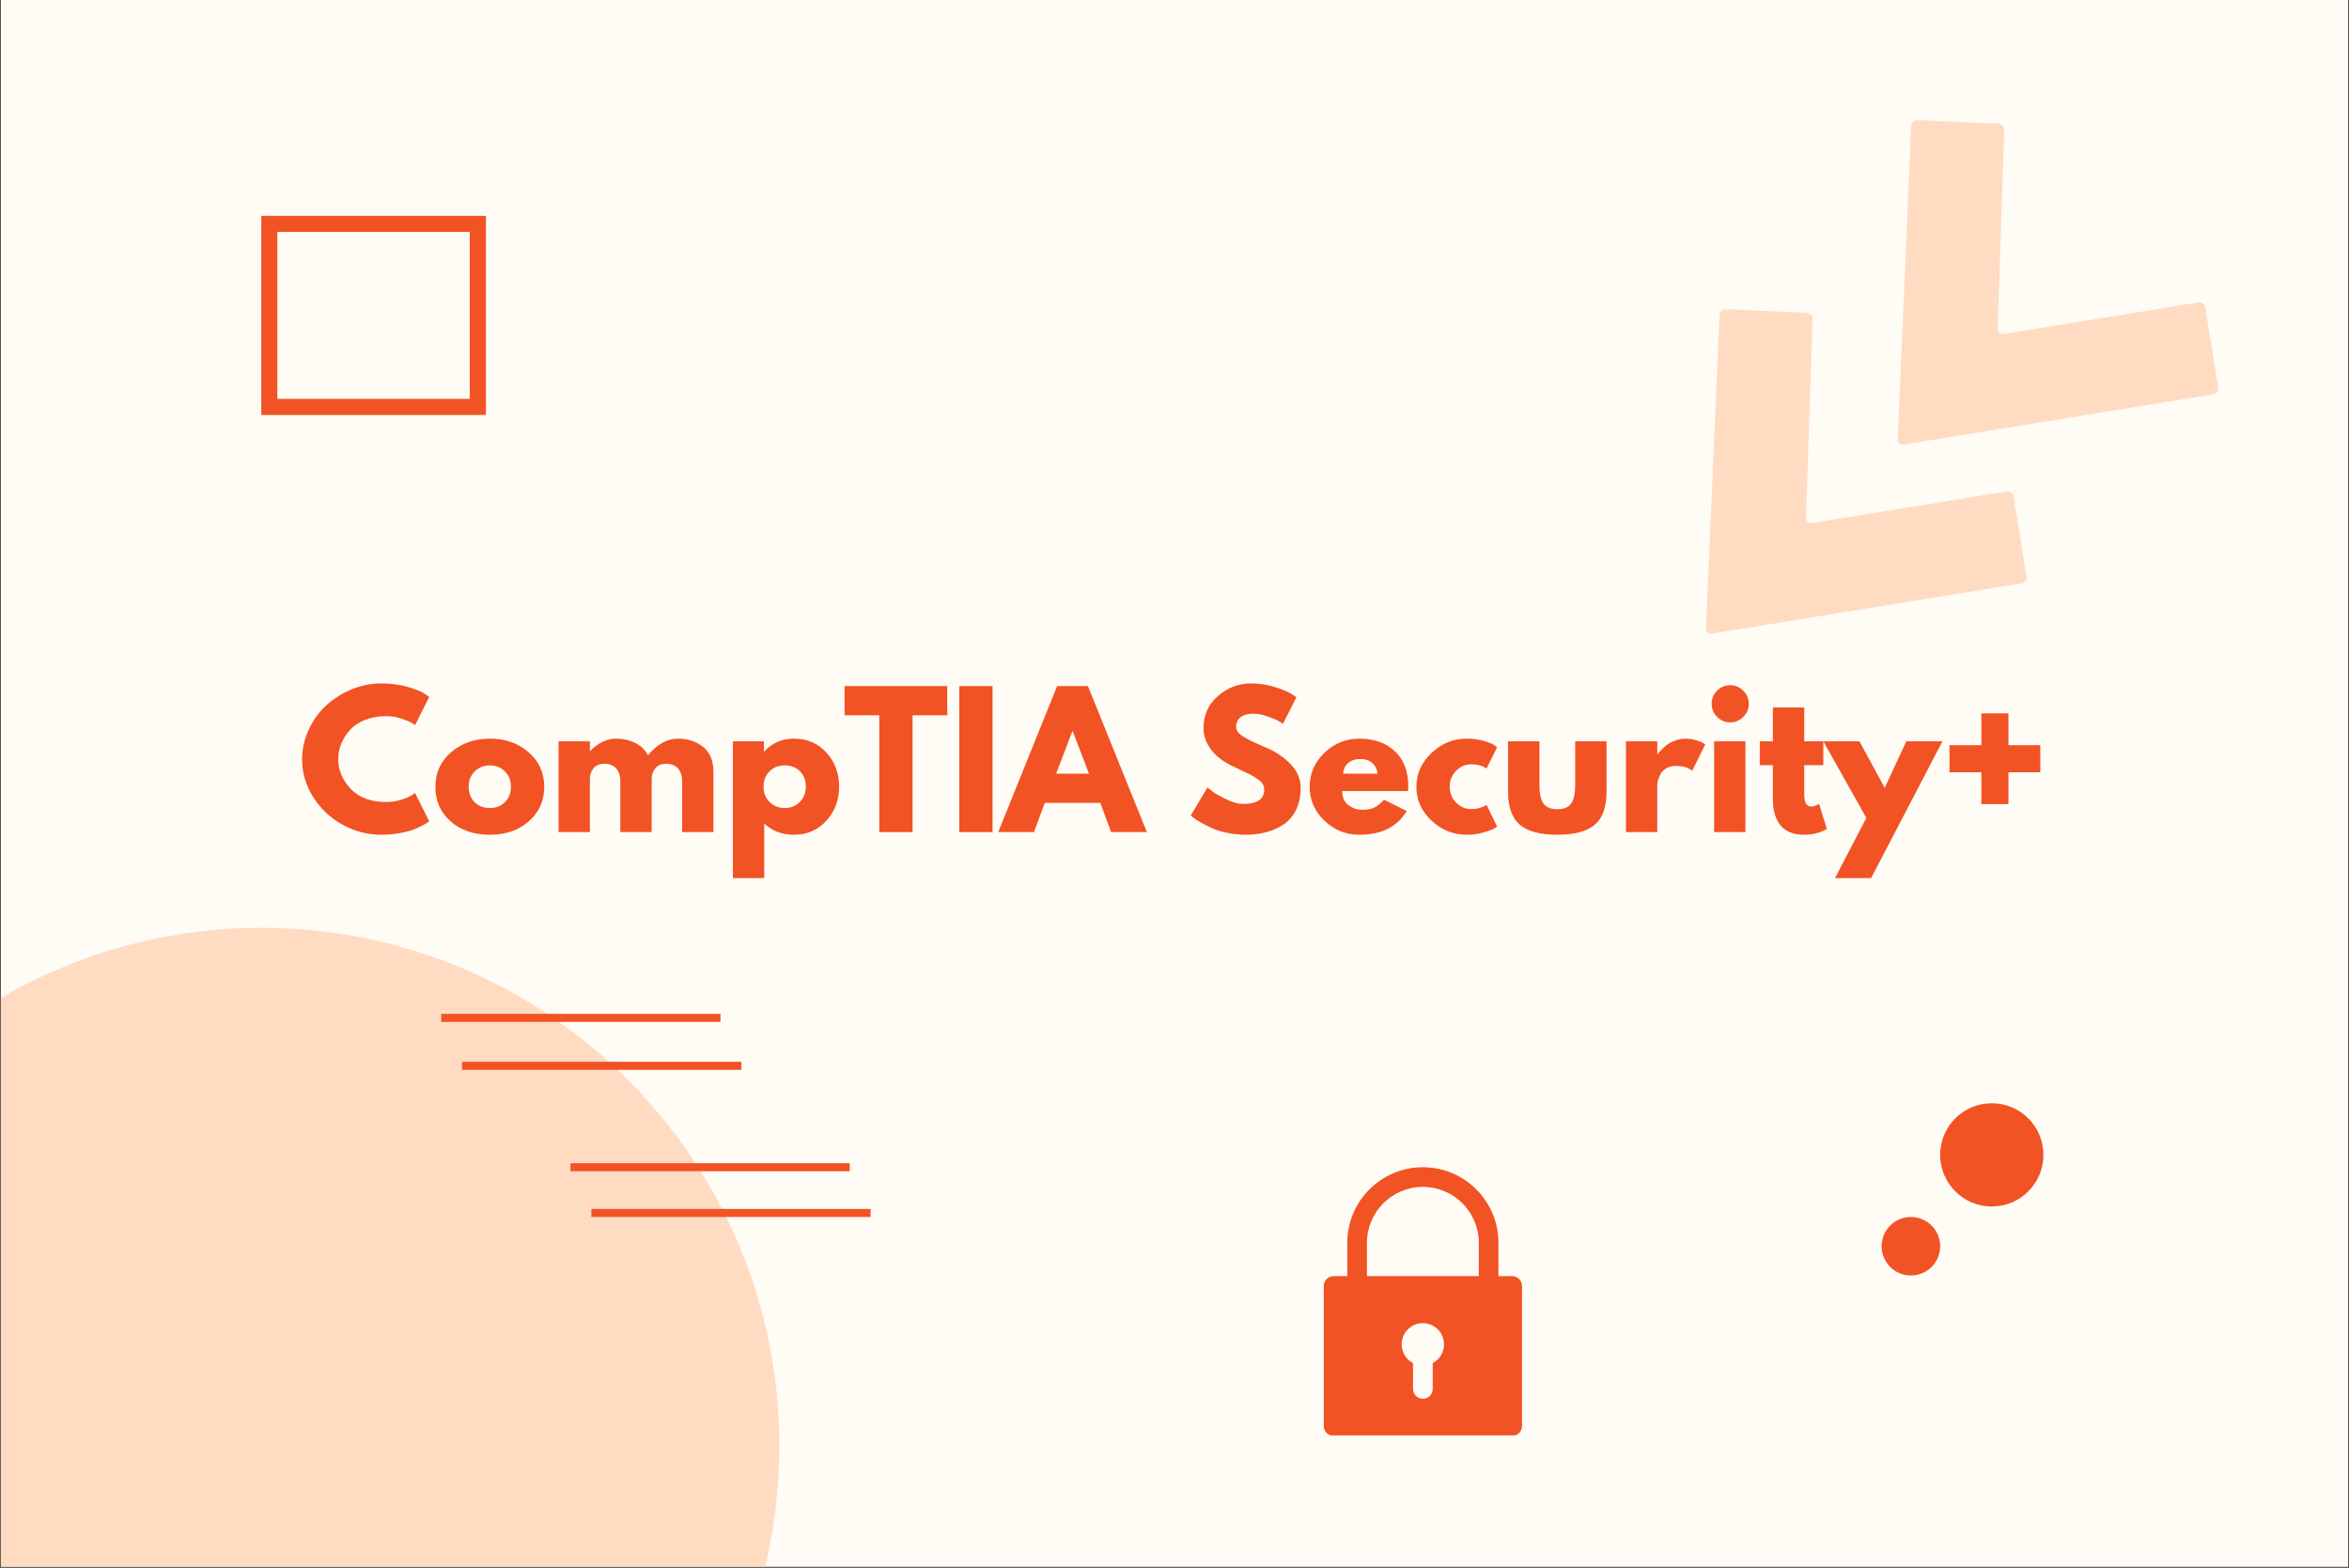 <?xml version="1.0" encoding="UTF-8"?> <svg xmlns="http://www.w3.org/2000/svg" xmlns:xlink="http://www.w3.org/1999/xlink" width="2048" zoomAndPan="magnify" viewBox="0 0 1536 1025.25" height="1367" preserveAspectRatio="xMidYMid meet" version="1.0"><rect x="0" y="0" width="1536" height="1025.25" fill="#333333" stroke="none"/><defs><g></g><clipPath id="cf97b39e18"><path d="M 0.562 0 L 1535.438 0 L 1535.438 1024.5 L 0.562 1024.5 Z M 0.562 0 " clip-rule="nonzero"></path></clipPath><clipPath id="ca5f915f26"><path d="M 1240 78 L 1451 78 L 1451 291 L 1240 291 Z M 1240 78 " clip-rule="nonzero"></path></clipPath><clipPath id="bb4ab14fa0"><path d="M 1379.438 30.918 L 1461.547 253.852 L 1256.195 329.488 L 1174.082 106.555 Z M 1379.438 30.918 " clip-rule="nonzero"></path></clipPath><clipPath id="b97aac88be"><path d="M 1379.438 30.918 L 1461.547 253.852 L 1256.195 329.488 L 1174.082 106.555 Z M 1379.438 30.918 " clip-rule="nonzero"></path></clipPath><clipPath id="ed882d2456"><path d="M 0.562 606.789 L 509.617 606.789 L 509.617 1024.5 L 0.562 1024.5 Z M 0.562 606.789 " clip-rule="nonzero"></path></clipPath><clipPath id="3ceaaafaf5"><path d="M 170.844 606.789 C -16.254 606.789 -167.926 758.465 -167.926 945.562 C -167.926 1132.66 -16.254 1284.332 170.844 1284.332 C 357.941 1284.332 509.617 1132.66 509.617 945.562 C 509.617 758.465 357.941 606.789 170.844 606.789 Z M 170.844 606.789 " clip-rule="nonzero"></path></clipPath><clipPath id="15ea4aac10"><path d="M 0.562 0.789 L 509.617 0.789 L 509.617 418.5 L 0.562 418.5 Z M 0.562 0.789 " clip-rule="nonzero"></path></clipPath><clipPath id="9685270a09"><path d="M 170.844 0.789 C -16.254 0.789 -167.926 152.465 -167.926 339.562 C -167.926 526.66 -16.254 678.332 170.844 678.332 C 357.941 678.332 509.617 526.66 509.617 339.562 C 509.617 152.465 357.941 0.789 170.844 0.789 Z M 170.844 0.789 " clip-rule="nonzero"></path></clipPath><clipPath id="cf2bff5e9f"><rect x="0" width="510" y="0" height="419"></rect></clipPath><clipPath id="527c909db9"><path d="M 1268.664 721.496 L 1336.184 721.496 L 1336.184 789.016 L 1268.664 789.016 Z M 1268.664 721.496 " clip-rule="nonzero"></path></clipPath><clipPath id="a8b4c0f406"><path d="M 1302.422 721.496 C 1283.777 721.496 1268.664 736.609 1268.664 755.254 C 1268.664 773.898 1283.777 789.016 1302.422 789.016 C 1321.066 789.016 1336.184 773.898 1336.184 755.254 C 1336.184 736.609 1321.066 721.496 1302.422 721.496 Z M 1302.422 721.496 " clip-rule="nonzero"></path></clipPath><clipPath id="26155a9f6b"><path d="M 0.664 0.496 L 68.184 0.496 L 68.184 68.016 L 0.664 68.016 Z M 0.664 0.496 " clip-rule="nonzero"></path></clipPath><clipPath id="ebf59bcd60"><path d="M 34.422 0.496 C 15.777 0.496 0.664 15.609 0.664 34.254 C 0.664 52.898 15.777 68.016 34.422 68.016 C 53.066 68.016 68.184 52.898 68.184 34.254 C 68.184 15.609 53.066 0.496 34.422 0.496 Z M 34.422 0.496 " clip-rule="nonzero"></path></clipPath><clipPath id="362c5f9819"><rect x="0" width="69" y="0" height="69"></rect></clipPath><clipPath id="fbd9b346d7"><path d="M 1230.391 795.871 L 1268.664 795.871 L 1268.664 834.141 L 1230.391 834.141 Z M 1230.391 795.871 " clip-rule="nonzero"></path></clipPath><clipPath id="5f2d7bc608"><path d="M 1249.527 795.871 C 1238.957 795.871 1230.391 804.438 1230.391 815.008 C 1230.391 825.574 1238.957 834.141 1249.527 834.141 C 1260.094 834.141 1268.664 825.574 1268.664 815.008 C 1268.664 804.438 1260.094 795.871 1249.527 795.871 Z M 1249.527 795.871 " clip-rule="nonzero"></path></clipPath><clipPath id="dc9ff76296"><path d="M 0.391 0.871 L 38.664 0.871 L 38.664 39.141 L 0.391 39.141 Z M 0.391 0.871 " clip-rule="nonzero"></path></clipPath><clipPath id="895df673bb"><path d="M 19.527 0.871 C 8.957 0.871 0.391 9.438 0.391 20.008 C 0.391 30.574 8.957 39.141 19.527 39.141 C 30.094 39.141 38.664 30.574 38.664 20.008 C 38.664 9.438 30.094 0.871 19.527 0.871 Z M 19.527 0.871 " clip-rule="nonzero"></path></clipPath><clipPath id="bc5b318621"><rect x="0" width="39" y="0" height="40"></rect></clipPath><clipPath id="4ff408ab16"><path d="M 1115 202 L 1326 202 L 1326 415 L 1115 415 Z M 1115 202 " clip-rule="nonzero"></path></clipPath><clipPath id="e335d2dea5"><path d="M 1254.09 154.551 L 1336.203 377.484 L 1130.848 453.121 L 1048.734 230.188 Z M 1254.09 154.551 " clip-rule="nonzero"></path></clipPath><clipPath id="dfe0c6d2be"><path d="M 1254.09 154.551 L 1336.203 377.484 L 1130.848 453.121 L 1048.734 230.188 Z M 1254.09 154.551 " clip-rule="nonzero"></path></clipPath><clipPath id="fa33ace40c"><path d="M 170.852 141.207 L 317.738 141.207 L 317.738 271.391 L 170.852 271.391 Z M 170.852 141.207 " clip-rule="nonzero"></path></clipPath><clipPath id="7db095a8f6"><path d="M 865.586 763.34 L 995.242 763.34 L 995.242 938.711 L 865.586 938.711 Z M 865.586 763.34 " clip-rule="nonzero"></path></clipPath><clipPath id="426b640f94"><rect x="0" width="1148" y="0" height="147"></rect></clipPath></defs><g clip-path="url(#cf97b39e18)"><path fill="#ffffff" d="M 0.562 0 L 1535.438 0 L 1535.438 1024.5 L 0.562 1024.5 Z M 0.562 0 " fill-opacity="1" fill-rule="nonzero"></path><path fill="#fffbf5" d="M 0.562 0 L 1535.438 0 L 1535.438 1024.5 L 0.562 1024.5 Z M 0.562 0 " fill-opacity="1" fill-rule="nonzero"></path></g><g clip-path="url(#ca5f915f26)"><g clip-path="url(#bb4ab14fa0)"><g clip-path="url(#b97aac88be)"><path fill="#ffdbc2" d="M 1437.492 197.773 C 1439.633 197.43 1441.656 198.902 1442 201.043 L 1450.48 253.375 C 1450.824 255.516 1449.352 257.535 1447.211 257.883 L 1244.645 290.742 C 1242.504 291.086 1240.82 289.586 1240.914 287.434 L 1249.727 82.383 C 1249.82 80.23 1251.656 78.52 1253.809 78.613 L 1306.754 80.898 C 1308.91 80.992 1310.621 82.828 1310.543 85.027 L 1306.27 215.152 C 1306.176 217.305 1307.906 218.789 1310.004 218.461 Z M 1437.492 197.773 " fill-opacity="1" fill-rule="nonzero"></path></g></g></g><g clip-path="url(#ed882d2456)"><g clip-path="url(#3ceaaafaf5)"><g transform="matrix(1, 0, 0, 1, 0, 606)"><g clip-path="url(#cf2bff5e9f)"><g clip-path="url(#15ea4aac10)"><g clip-path="url(#9685270a09)"><path fill="#ffdbc2" d="M -167.926 0.789 L 509.617 0.789 L 509.617 678.332 L -167.926 678.332 Z M -167.926 0.789 " fill-opacity="1" fill-rule="nonzero"></path></g></g></g></g></g></g><g clip-path="url(#527c909db9)"><g clip-path="url(#a8b4c0f406)"><g transform="matrix(1, 0, 0, 1, 1268, 721)"><g clip-path="url(#362c5f9819)"><g clip-path="url(#26155a9f6b)"><g clip-path="url(#ebf59bcd60)"><path fill="#f15324" d="M 0.664 0.496 L 68.184 0.496 L 68.184 68.016 L 0.664 68.016 Z M 0.664 0.496 " fill-opacity="1" fill-rule="nonzero"></path></g></g></g></g></g></g><path stroke-linecap="butt" transform="matrix(0.749, 0, 0, 0.749, 288.507, 663.058)" fill="none" stroke-linejoin="miter" d="M 0.001 3.498 L 243.804 3.498 " stroke="#f15324" stroke-width="7" stroke-opacity="1" stroke-miterlimit="4"></path><path stroke-linecap="butt" transform="matrix(0.749, 0, 0, 0.749, 302.17, 694.388)" fill="none" stroke-linejoin="miter" d="M -0.002 3.501 L 243.806 3.501 " stroke="#f15324" stroke-width="7" stroke-opacity="1" stroke-miterlimit="4"></path><g clip-path="url(#fbd9b346d7)"><g clip-path="url(#5f2d7bc608)"><g transform="matrix(1, 0, 0, 1, 1230, 795)"><g clip-path="url(#bc5b318621)"><g clip-path="url(#dc9ff76296)"><g clip-path="url(#895df673bb)"><path fill="#f15324" d="M 0.391 0.871 L 38.664 0.871 L 38.664 39.141 L 0.391 39.141 Z M 0.391 0.871 " fill-opacity="1" fill-rule="nonzero"></path></g></g></g></g></g></g><path stroke-linecap="butt" transform="matrix(0.749, 0, 0, 0.749, 373.036, 760.717)" fill="none" stroke-linejoin="miter" d="M -0.001 3.5 L 243.807 3.5 " stroke="#f15324" stroke-width="7" stroke-opacity="1" stroke-miterlimit="4"></path><path stroke-linecap="butt" transform="matrix(0.749, 0, 0, 0.749, 386.699, 790.624)" fill="none" stroke-linejoin="miter" d="M 0.001 3.498 L 243.804 3.498 " stroke="#f15324" stroke-width="7" stroke-opacity="1" stroke-miterlimit="4"></path><g clip-path="url(#4ff408ab16)"><g clip-path="url(#e335d2dea5)"><g clip-path="url(#dfe0c6d2be)"><path fill="#ffdbc2" d="M 1312.145 321.41 C 1314.285 321.062 1316.309 322.539 1316.652 324.676 L 1325.133 377.008 C 1325.477 379.148 1324.004 381.168 1321.863 381.516 L 1119.301 414.375 C 1117.16 414.719 1115.473 413.219 1115.566 411.066 L 1124.383 206.02 C 1124.477 203.863 1126.309 202.152 1128.465 202.246 L 1181.406 204.531 C 1183.562 204.629 1185.273 206.461 1185.195 208.66 L 1180.922 338.785 C 1180.828 340.941 1182.559 342.422 1184.656 342.094 Z M 1312.145 321.41 " fill-opacity="1" fill-rule="nonzero"></path></g></g></g><g clip-path="url(#fa33ace40c)"><path stroke-linecap="butt" transform="matrix(0.749, 0, 0, 0.749, 170.85, 141.207)" fill="none" stroke-linejoin="miter" d="M 0.002 -0 L 195.999 -0 L 195.999 173.705 L 0.002 173.705 Z M 0.002 -0 " stroke="#f15324" stroke-width="28" stroke-opacity="1" stroke-miterlimit="4"></path></g><g clip-path="url(#7db095a8f6)"><path fill="#f15324" d="M 988.777 834.562 L 979.816 834.562 L 979.816 812.777 C 979.852 785.512 957.68 763.34 930.414 763.34 C 903.148 763.34 880.977 785.512 880.977 812.777 L 880.977 834.562 L 872.051 834.562 C 868.5 834.562 865.621 837.445 865.621 840.992 L 865.621 932.633 C 865.621 936.148 868.5 939.027 872.051 939.027 L 988.812 939.027 C 992.363 939.027 995.242 936.148 995.242 932.598 L 995.242 840.992 C 995.207 837.445 992.328 834.562 988.777 834.562 Z M 893.836 812.777 C 893.836 792.609 910.246 776.199 930.414 776.199 C 950.582 776.199 966.992 792.609 966.992 812.777 L 966.992 834.562 L 893.836 834.562 Z M 936.844 891.418 L 936.844 908.316 C 936.844 911.867 933.965 914.746 930.414 914.746 C 926.863 914.746 923.984 911.867 923.984 908.316 L 923.984 891.418 C 919.555 889.098 916.535 884.461 916.535 879.152 C 916.535 871.492 922.754 865.309 930.379 865.309 C 938.039 865.309 944.223 871.527 944.223 879.152 C 944.293 884.461 941.273 889.098 936.844 891.418 Z M 936.844 891.418 " fill-opacity="1" fill-rule="nonzero"></path></g><g transform="matrix(1, 0, 0, 1, 194, 439)"><g clip-path="url(#426b640f94)"><g fill="#f15324" fill-opacity="1"><g transform="translate(0.893, 105.165)"><g><path d="M 57.75 -19.672 C 61.07 -19.672 64.297 -20.172 67.422 -21.172 C 70.547 -22.18 72.836 -23.148 74.297 -24.078 L 76.5 -25.578 L 85.766 -7.062 C 85.453 -6.832 85.023 -6.523 84.484 -6.141 C 83.941 -5.754 82.688 -5.039 80.719 -4 C 78.758 -2.957 76.66 -2.047 74.422 -1.266 C 72.18 -0.492 69.25 0.195 65.625 0.812 C 62 1.426 58.254 1.734 54.391 1.734 C 45.516 1.734 37.102 -0.441 29.156 -4.797 C 21.219 -9.16 14.816 -15.16 9.953 -22.797 C 5.086 -30.43 2.656 -38.688 2.656 -47.562 C 2.656 -54.281 4.082 -60.723 6.938 -66.891 C 9.789 -73.066 13.594 -78.352 18.344 -82.75 C 23.094 -87.145 28.629 -90.656 34.953 -93.281 C 41.273 -95.906 47.754 -97.219 54.391 -97.219 C 60.566 -97.219 66.258 -96.484 71.469 -95.016 C 76.676 -93.547 80.359 -92.082 82.516 -90.625 L 85.766 -88.422 L 76.5 -69.906 C 75.957 -70.363 75.145 -70.922 74.062 -71.578 C 72.988 -72.234 70.832 -73.102 67.594 -74.188 C 64.352 -75.27 61.07 -75.812 57.75 -75.812 C 52.5 -75.812 47.789 -74.961 43.625 -73.266 C 39.457 -71.566 36.16 -69.328 33.734 -66.547 C 31.305 -63.766 29.453 -60.773 28.172 -57.578 C 26.898 -54.379 26.266 -51.117 26.266 -47.797 C 26.266 -40.547 28.984 -34.047 34.422 -28.297 C 39.867 -22.547 47.645 -19.672 57.75 -19.672 Z M 57.75 -19.672 "></path></g></g></g><g fill="#f15324" fill-opacity="1"><g transform="translate(88.038, 105.165)"><g><path d="M 12.547 -7.062 C 5.953 -12.926 2.656 -20.445 2.656 -29.625 C 2.656 -38.812 6.086 -46.352 12.953 -52.25 C 19.828 -58.156 28.316 -61.109 38.422 -61.109 C 48.379 -61.109 56.77 -58.133 63.594 -52.188 C 70.426 -46.25 73.844 -38.727 73.844 -29.625 C 73.844 -20.52 70.504 -13.016 63.828 -7.109 C 57.148 -1.211 48.68 1.734 38.422 1.734 C 27.773 1.734 19.148 -1.195 12.547 -7.062 Z M 28.406 -39.688 C 25.75 -37.07 24.422 -33.719 24.422 -29.625 C 24.422 -25.539 25.691 -22.203 28.234 -19.609 C 30.785 -17.023 34.145 -15.734 38.312 -15.734 C 42.32 -15.734 45.617 -17.047 48.203 -19.672 C 50.785 -22.297 52.078 -25.613 52.078 -29.625 C 52.078 -33.719 50.742 -37.07 48.078 -39.688 C 45.422 -42.312 42.164 -43.625 38.312 -43.625 C 34.375 -43.625 31.07 -42.312 28.406 -39.688 Z M 28.406 -39.688 "></path></g></g></g><g fill="#f15324" fill-opacity="1"><g transform="translate(164.304, 105.165)"><g><path d="M 6.938 0 L 6.938 -59.375 L 27.422 -59.375 L 27.422 -53.125 L 27.656 -53.125 C 32.977 -58.445 38.648 -61.109 44.672 -61.109 C 48.992 -61.109 53.047 -60.219 56.828 -58.438 C 60.609 -56.664 63.461 -53.93 65.391 -50.234 C 71.41 -57.484 77.969 -61.109 85.062 -61.109 C 91.395 -61.109 96.836 -59.332 101.391 -55.781 C 105.941 -52.227 108.219 -46.676 108.219 -39.125 L 108.219 0 L 87.734 0 L 87.734 -33.562 C 87.734 -36.727 86.863 -39.367 85.125 -41.484 C 83.383 -43.609 80.781 -44.672 77.312 -44.672 C 74.301 -44.672 72.004 -43.766 70.422 -41.953 C 68.836 -40.141 67.973 -37.961 67.828 -35.422 L 67.828 0 L 47.328 0 L 47.328 -33.562 C 47.328 -36.727 46.457 -39.367 44.719 -41.484 C 42.988 -43.609 40.391 -44.672 36.922 -44.672 C 33.754 -44.672 31.379 -43.688 29.797 -41.719 C 28.211 -39.75 27.422 -37.414 27.422 -34.719 L 27.422 0 Z M 6.938 0 "></path></g></g></g><g fill="#f15324" fill-opacity="1"><g transform="translate(278.299, 105.165)"><g><path d="M 68.047 -52.016 C 73.609 -45.961 76.391 -38.535 76.391 -29.734 C 76.391 -20.941 73.609 -13.5 68.047 -7.406 C 62.492 -1.312 55.438 1.734 46.875 1.734 C 39 1.734 32.516 -0.734 27.422 -5.672 L 27.422 30.094 L 6.938 30.094 L 6.938 -59.375 L 27.203 -59.375 L 27.203 -52.656 L 27.422 -52.656 C 32.516 -58.289 39 -61.109 46.875 -61.109 C 55.438 -61.109 62.492 -58.078 68.047 -52.016 Z M 50.625 -19.672 C 53.289 -22.297 54.625 -25.648 54.625 -29.734 C 54.625 -33.828 53.348 -37.164 50.797 -39.75 C 48.254 -42.332 44.898 -43.625 40.734 -43.625 C 36.723 -43.625 33.426 -42.312 30.844 -39.688 C 28.258 -37.07 26.969 -33.758 26.969 -29.75 C 26.969 -25.656 28.297 -22.297 30.953 -19.672 C 33.617 -17.047 36.879 -15.734 40.734 -15.734 C 44.672 -15.734 47.969 -17.047 50.625 -19.672 Z M 50.625 -19.672 "></path></g></g></g><g fill="#f15324" fill-opacity="1"><g transform="translate(357.343, 105.165)"><g><path d="M 0.922 -76.391 L 0.922 -95.484 L 68.047 -95.484 L 68.047 -76.391 L 45.375 -76.391 L 45.375 0 L 23.609 0 L 23.609 -76.391 Z M 0.922 -76.391 "></path></g></g></g><g fill="#f15324" fill-opacity="1"><g transform="translate(426.318, 105.165)"><g><path d="M 28.703 -95.484 L 28.703 0 L 6.938 0 L 6.938 -95.484 Z M 28.703 -95.484 "></path></g></g></g><g fill="#f15324" fill-opacity="1"><g transform="translate(461.963, 105.165)"><g><path d="M 55.438 -95.484 L 93.969 0 L 70.594 0 L 63.531 -19.094 L 27.203 -19.094 L 20.141 0 L -3.234 0 L 35.297 -95.484 Z M 56.125 -38.188 L 45.484 -65.969 L 45.25 -65.969 L 34.609 -38.188 Z M 56.125 -38.188 "></path></g></g></g><g fill="#f15324" fill-opacity="1"><g transform="translate(552.696, 105.165)"><g></g></g></g><g fill="#f15324" fill-opacity="1"><g transform="translate(581.976, 105.165)"><g><path d="M 42.125 -97.219 C 47.289 -97.219 52.344 -96.461 57.281 -94.953 C 62.227 -93.453 65.895 -91.969 68.281 -90.5 L 71.75 -88.188 L 62.953 -70.828 C 62.266 -71.297 61.301 -71.895 60.062 -72.625 C 58.832 -73.352 56.52 -74.332 53.125 -75.562 C 49.727 -76.801 46.562 -77.422 43.625 -77.422 C 40 -77.422 37.203 -76.648 35.234 -75.109 C 33.273 -73.566 32.297 -71.484 32.297 -68.859 C 32.297 -67.547 32.754 -66.328 33.672 -65.203 C 34.598 -64.086 36.18 -62.895 38.422 -61.625 C 40.66 -60.352 42.629 -59.332 44.328 -58.562 C 46.023 -57.789 48.648 -56.633 52.203 -55.094 C 58.367 -52.469 63.629 -48.895 67.984 -44.375 C 72.348 -39.863 74.531 -34.754 74.531 -29.047 C 74.531 -23.566 73.547 -18.781 71.578 -14.688 C 69.609 -10.602 66.906 -7.406 63.469 -5.094 C 60.039 -2.781 56.242 -1.066 52.078 0.047 C 47.91 1.172 43.398 1.734 38.547 1.734 C 34.379 1.734 30.285 1.305 26.266 0.453 C 22.254 -0.391 18.898 -1.445 16.203 -2.719 C 13.504 -3.988 11.07 -5.238 8.906 -6.469 C 6.75 -7.707 5.172 -8.754 4.172 -9.609 L 2.656 -10.875 L 13.547 -29.172 C 14.473 -28.391 15.742 -27.398 17.359 -26.203 C 18.984 -25.016 21.859 -23.414 25.984 -21.406 C 30.109 -19.406 33.754 -18.406 36.922 -18.406 C 46.098 -18.406 50.688 -21.531 50.688 -27.781 C 50.688 -29.094 50.359 -30.305 49.703 -31.422 C 49.047 -32.535 47.891 -33.648 46.234 -34.766 C 44.578 -35.891 43.109 -36.781 41.828 -37.438 C 40.555 -38.094 38.473 -39.094 35.578 -40.438 C 32.691 -41.789 30.555 -42.816 29.172 -43.516 C 23.379 -46.367 18.898 -49.938 15.734 -54.219 C 12.578 -58.5 11 -63.109 11 -68.047 C 11 -76.609 14.16 -83.609 20.484 -89.047 C 26.805 -94.492 34.02 -97.219 42.125 -97.219 Z M 42.125 -97.219 "></path></g></g></g><g fill="#f15324" fill-opacity="1"><g transform="translate(659.746, 105.165)"><g><path d="M 67.016 -26.844 L 23.953 -26.844 C 23.953 -22.676 25.301 -19.586 28 -17.578 C 30.707 -15.578 33.641 -14.578 36.797 -14.578 C 40.117 -14.578 42.742 -15.02 44.672 -15.906 C 46.598 -16.801 48.797 -18.555 51.266 -21.172 L 66.078 -13.766 C 59.91 -3.43 49.648 1.734 35.297 1.734 C 26.348 1.734 18.672 -1.332 12.266 -7.469 C 5.859 -13.602 2.656 -20.988 2.656 -29.625 C 2.656 -38.27 5.859 -45.676 12.266 -51.844 C 18.672 -58.02 26.348 -61.109 35.297 -61.109 C 44.711 -61.109 52.367 -58.391 58.266 -52.953 C 64.172 -47.516 67.125 -39.738 67.125 -29.625 C 67.125 -28.238 67.086 -27.312 67.016 -26.844 Z M 24.531 -38.188 L 47.109 -38.188 C 46.641 -41.281 45.422 -43.656 43.453 -45.312 C 41.484 -46.969 38.957 -47.797 35.875 -47.797 C 32.477 -47.797 29.773 -46.906 27.766 -45.125 C 25.766 -43.352 24.688 -41.039 24.531 -38.188 Z M 24.531 -38.188 "></path></g></g></g><g fill="#f15324" fill-opacity="1"><g transform="translate(729.532, 105.165)"><g><path d="M 38.547 -44.328 C 34.68 -44.328 31.359 -42.898 28.578 -40.047 C 25.805 -37.191 24.422 -33.758 24.422 -29.75 C 24.422 -25.656 25.805 -22.18 28.578 -19.328 C 31.359 -16.473 34.68 -15.047 38.547 -15.047 C 40.391 -15.047 42.141 -15.273 43.797 -15.734 C 45.461 -16.203 46.68 -16.664 47.453 -17.125 L 48.5 -17.828 L 55.438 -3.594 C 54.895 -3.207 54.141 -2.723 53.172 -2.141 C 52.211 -1.555 50.016 -0.766 46.578 0.234 C 43.148 1.234 39.469 1.734 35.531 1.734 C 26.812 1.734 19.148 -1.332 12.547 -7.469 C 5.953 -13.602 2.656 -20.953 2.656 -29.516 C 2.656 -38.148 5.953 -45.57 12.547 -51.781 C 19.148 -58 26.812 -61.109 35.531 -61.109 C 39.469 -61.109 43.094 -60.645 46.406 -59.719 C 49.727 -58.789 52.082 -57.863 53.469 -56.938 L 55.438 -55.547 L 48.5 -41.547 C 45.945 -43.398 42.629 -44.328 38.547 -44.328 Z M 38.547 -44.328 "></path></g></g></g><g fill="#f15324" fill-opacity="1"><g transform="translate(786.356, 105.165)"><g><path d="M 26.266 -59.375 L 26.266 -31.125 C 26.266 -25.27 27.148 -21.109 28.922 -18.641 C 30.703 -16.172 33.711 -14.938 37.953 -14.938 C 42.203 -14.938 45.211 -16.172 46.984 -18.641 C 48.766 -21.109 49.656 -25.27 49.656 -31.125 L 49.656 -59.375 L 70.141 -59.375 L 70.141 -26.156 C 70.141 -16.281 67.57 -9.16 62.438 -4.797 C 57.312 -0.441 49.148 1.734 37.953 1.734 C 26.766 1.734 18.602 -0.441 13.469 -4.797 C 8.344 -9.16 5.781 -16.281 5.781 -26.156 L 5.781 -59.375 Z M 26.266 -59.375 "></path></g></g></g><g fill="#f15324" fill-opacity="1"><g transform="translate(862.275, 105.165)"><g><path d="M 6.938 0 L 6.938 -59.375 L 27.422 -59.375 L 27.422 -50.812 L 27.656 -50.812 C 27.812 -51.113 28.062 -51.492 28.406 -51.953 C 28.758 -52.422 29.516 -53.234 30.672 -54.391 C 31.828 -55.547 33.062 -56.586 34.375 -57.516 C 35.688 -58.441 37.383 -59.27 39.469 -60 C 41.551 -60.738 43.672 -61.109 45.828 -61.109 C 48.066 -61.109 50.266 -60.797 52.422 -60.172 C 54.586 -59.555 56.172 -58.941 57.172 -58.328 L 58.797 -57.406 L 50.234 -40.047 C 47.68 -42.203 44.129 -43.281 39.578 -43.281 C 37.109 -43.281 34.984 -42.738 33.203 -41.656 C 31.43 -40.582 30.18 -39.273 29.453 -37.734 C 28.723 -36.191 28.203 -34.879 27.891 -33.797 C 27.578 -32.711 27.422 -31.863 27.422 -31.25 L 27.422 0 Z M 6.938 0 "></path></g></g></g><g fill="#f15324" fill-opacity="1"><g transform="translate(919.909, 105.165)"><g><path d="M 8.906 -92.469 C 11.301 -94.863 14.156 -96.062 17.469 -96.062 C 20.789 -96.062 23.645 -94.863 26.031 -92.469 C 28.426 -90.082 29.625 -87.227 29.625 -83.906 C 29.625 -80.594 28.426 -77.738 26.031 -75.344 C 23.645 -72.945 20.789 -71.75 17.469 -71.75 C 14.156 -71.75 11.301 -72.945 8.906 -75.344 C 6.52 -77.738 5.328 -80.594 5.328 -83.906 C 5.328 -87.227 6.52 -90.082 8.906 -92.469 Z M 6.938 -59.375 L 6.938 0 L 27.422 0 L 27.422 -59.375 Z M 6.938 -59.375 "></path></g></g></g><g fill="#f15324" fill-opacity="1"><g transform="translate(954.859, 105.165)"><g><path d="M 10.422 -59.375 L 10.422 -81.484 L 30.906 -81.484 L 30.906 -59.375 L 43.406 -59.375 L 43.406 -43.75 L 30.906 -43.75 L 30.906 -24.891 C 30.906 -19.41 32.445 -16.672 35.531 -16.672 C 36.301 -16.672 37.109 -16.82 37.953 -17.125 C 38.805 -17.438 39.461 -17.742 39.922 -18.047 L 40.625 -18.516 L 45.719 -1.969 C 41.32 0.5 36.305 1.734 30.672 1.734 C 26.816 1.734 23.5 1.062 20.719 -0.281 C 17.938 -1.633 15.832 -3.445 14.406 -5.719 C 12.977 -8 11.957 -10.395 11.344 -12.906 C 10.727 -15.414 10.422 -18.098 10.422 -20.953 L 10.422 -43.75 L 1.859 -43.75 L 1.859 -59.375 Z M 10.422 -59.375 "></path></g></g></g><g fill="#f15324" fill-opacity="1"><g transform="translate(1000.573, 105.165)"><g><path d="M 51.969 -59.375 L 75.578 -59.375 L 28.938 30.094 L 5.328 30.094 L 25.812 -9.266 L -2.312 -59.375 L 21.297 -59.375 L 37.844 -28.938 Z M 51.969 -59.375 "></path></g></g></g><g fill="#f15324" fill-opacity="1"><g transform="translate(1073.83, 105.165)"><g><path d="M 45.484 -18.281 L 27.781 -18.281 L 27.781 -39.125 L 6.938 -39.125 L 6.938 -56.828 L 27.781 -56.828 L 27.781 -77.656 L 45.484 -77.656 L 45.484 -56.828 L 66.312 -56.828 L 66.312 -39.125 L 45.484 -39.125 Z M 45.484 -18.281 "></path></g></g></g></g></g></svg> 